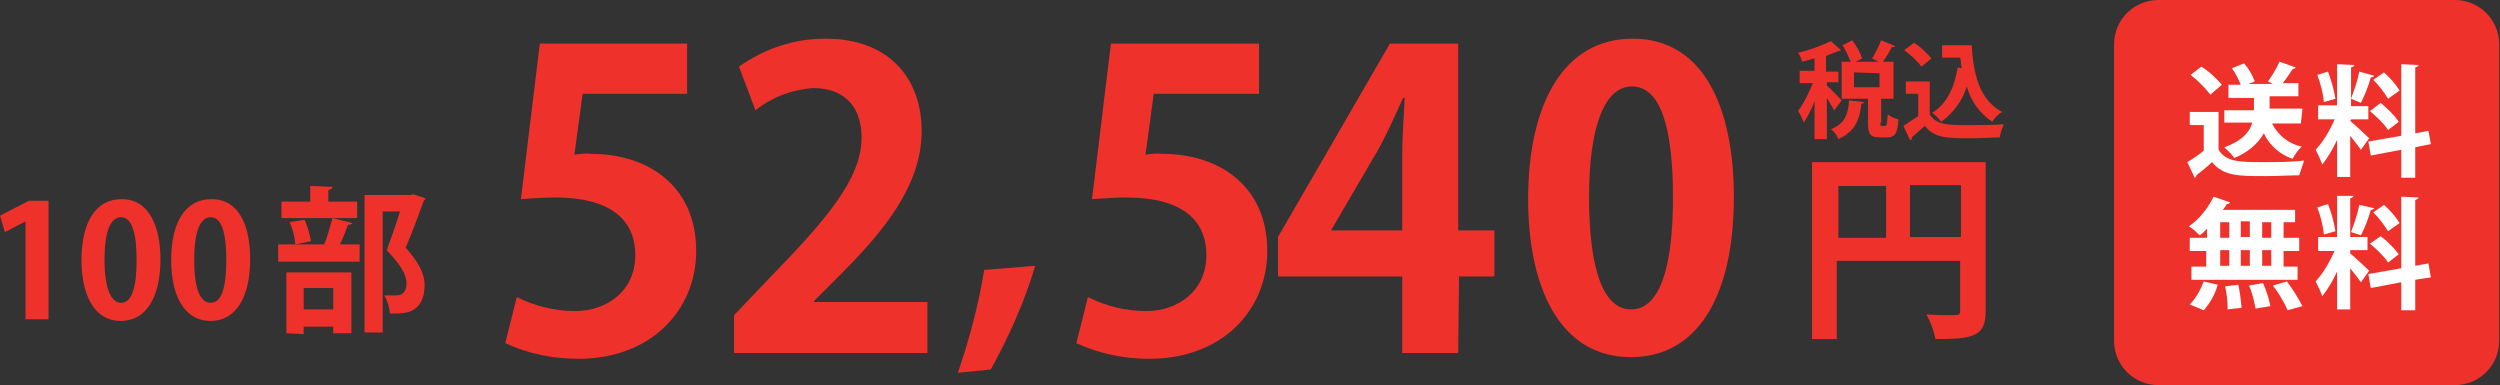 <?xml version="1.0" encoding="utf-8"?>
<!-- Generator: Adobe Illustrator 27.2.0, SVG Export Plug-In . SVG Version: 6.00 Build 0)  -->
<svg version="1.1" id="レイヤー_1のコピー_3"
	 xmlns="http://www.w3.org/2000/svg" xmlns:xlink="http://www.w3.org/1999/xlink" x="0px" y="0px" viewBox="0 0 303.8 46.8"
	 style="enable-background:new 0 0 303.8 46.8;" xml:space="preserve">
<rect x="0" y="0" width="303.8" height="46.8" fill="#333333" stroke="none"/>
<style type="text/css">
	.st0{fill:#EF312B;}
	.st1{fill:#FFFFFF;}
</style>
<path class="st0" d="M3.1,38.8V26.9l0,0l-2.5,1.3l-0.6-2l3.5-1.8h2.4v14.4H3.1z"/>
<path class="st0" d="M9.9,31.6c0-4.4,1.6-7.4,4.9-7.4s4.7,3.3,4.7,7.3c0,4.7-1.8,7.5-4.8,7.5C11.3,39,9.9,35.6,9.9,31.6z M14.7,36.8
	c1.3,0,1.9-1.8,1.9-5.2s-0.6-5.2-1.9-5.2s-2,1.8-2,5.2S13.5,36.8,14.7,36.8L14.7,36.8z"/>
<path class="st0" d="M20.8,31.6c0-4.4,1.6-7.4,4.9-7.4c3.4,0,4.7,3.3,4.7,7.3c0,4.7-1.8,7.5-4.8,7.5C22.2,39,20.8,35.6,20.8,31.6z
	 M25.6,36.8c1.3,0,1.9-1.8,1.9-5.2s-0.6-5.2-1.9-5.2s-2,1.8-2,5.2S24.3,36.8,25.6,36.8L25.6,36.8z"/>
<path class="st0" d="M39.4,29.7c0.4-1,0.7-2.1,1-3.2l2.4,0.6c-0.1,0.2-0.2,0.2-0.5,0.2c-0.3,0.8-0.6,1.6-1,2.4h2.4v2.1h-9.9v-2.1h6
	L39.4,29.7z M43.4,24.5v2h-9.2v-2h3.5v-1.9l2.7,0.1c0,0.2-0.2,0.3-0.5,0.4v1.4H43.4z M34.8,40.5v-7.4h7.9v7.4h-2.2v-0.8h-3.6v0.9
	L34.8,40.5z M35.9,29.7c-0.1-0.9-0.3-1.8-0.7-2.7l1.8-0.3c0.4,0.8,0.6,1.7,0.8,2.6L35.9,29.7z M40.5,35h-3.6v2.6h3.6L40.5,35z
	 M50.2,23.6l1.5,0.5c0,0.1-0.1,0.2-0.2,0.3c-0.6,1.6-1.3,3.6-2.2,5.7c1.7,1.9,2.3,3.3,2.3,4.5c0,3.5-2.5,3.5-3.6,3.5
	c-0.2,0-0.4,0-0.6,0c-0.1-0.8-0.3-1.5-0.7-2.2c0.5,0,1.1,0,1.4,0c1.1,0,1.3-0.8,1.3-1.5c0-1-0.7-2.2-2.4-4c0.6-1.7,1.2-3.3,1.6-4.7
	h-2.1v14.7h-2.2V23.7h5.6L50.2,23.6z"/>
<path class="st0" d="M83.5,5.3v6.1H70.8l-1,7.4c0.7-0.1,1.4-0.2,2.1-0.1c6.6,0,12.7,3.7,12.7,11.8c0,7.2-5.5,13.1-14.3,13.1
	c-3.1,0-6.1-0.6-8.9-1.9l1.4-5.6c2.2,1.1,4.6,1.7,7.1,1.7c3.8,0,7.3-2.4,7.3-6.8c0-4.5-3.3-7-9.7-7c-1.4,0-2.8,0.1-4.2,0.2l2.3-18.9
	H83.5z"/>
<path class="st0" d="M153,5.3v6.1h-12.8l-1,7.4c0.7-0.1,1.4-0.2,2.1-0.1c6.6,0,12.7,3.7,12.7,11.8c0,7.2-5.5,13.1-14.3,13.1
	c-3.1,0-6.1-0.6-8.9-1.9l1.4-5.6c2.2,1.1,4.6,1.7,7.1,1.7c3.8,0,7.3-2.4,7.3-6.8c0-4.5-3.3-7-9.7-7c-1.4,0-2.8,0.1-4.2,0.2L135,5.3
	H153z"/>
<path class="st0" d="M125.8,32.3c-1.3,4.4-3.2,8.6-5.4,12.6l-4,0.4c1.4-4.1,2.5-8.2,3.2-12.5L125.8,32.3z"/>
<path class="st0" d="M185.7,24.2c0-11.4,4.2-19.5,12.7-19.5c8.8,0,12.3,8.7,12.3,19.2c0,12.4-4.6,19.5-12.5,19.5
	C189.4,43.4,185.7,34.7,185.7,24.2z M198.2,37.6c3.4,0,5.1-4.8,5.1-13.6c0-8.5-1.5-13.5-5-13.5c-3.2,0-5.2,4.6-5.2,13.5
	S194.9,37.6,198.2,37.6L198.2,37.6z"/>
<path class="st0" d="M241.3,19.7v18.1c0,3.1-1.5,3.4-6.1,3.4c-0.2-1-0.6-2.1-1.1-3c1,0.1,2,0.1,2.7,0.1c1.3,0,1.4,0,1.4-0.6v-6h-15
	v9.5h-3V19.7H241.3z M223.4,22.6v6.3h5.8v-6.3H223.4z M232.1,28.8h6.2v-6.3h-6.2V28.8z"/>
<path class="st0" d="M222,10.4c0.4,0.3,1.5,1.5,1.8,1.8l-0.9,1.2c-0.3-0.5-0.6-1-0.9-1.5v5h-1.5v-4.6c-0.3,0.9-0.8,1.8-1.3,2.6
	c-0.2-0.5-0.4-1-0.7-1.4c0.8-1.1,1.3-2.2,1.8-3.4h-1.6V8.6h1.8V7.1c-0.5,0.1-1,0.3-1.5,0.4c-0.1-0.4-0.3-0.8-0.5-1.1
	c1.4-0.3,2.7-0.8,4-1.4l1.2,1.1c-0.1,0.1-0.2,0.1-0.3,0.1c-0.5,0.2-1,0.4-1.5,0.6v1.9h1.5V10H222V10.4z M226.5,12.4
	c0,0.1-0.1,0.2-0.3,0.2c-0.2,1.7-0.6,3.3-2.8,4.3c-0.2-0.5-0.5-0.9-0.9-1.2c1.8-0.7,2.1-2,2.2-3.5L226.5,12.4z M228.5,14.9
	c0,0.4,0,0.4,0.2,0.4h0.4c0.2,0,0.2-0.2,0.3-1.4c0.4,0.3,0.8,0.5,1.3,0.6c-0.1,1.8-0.5,2.2-1.4,2.2h-0.9c-1.2,0-1.4-0.5-1.4-1.8V12
	h-3.2V7.5h1.1c-0.3-0.7-0.6-1.4-1-2l1.2-0.6c0.5,0.7,0.9,1.4,1.2,2.2l-0.8,0.4h2.8l-0.8-0.4c0.4-0.7,0.8-1.4,1.1-2.2l1.7,0.7
	c-0.1,0.1-0.2,0.2-0.4,0.1c-0.3,0.6-0.7,1.3-1.1,1.8h1.3V12h-1.5V14.9z M225.3,8.8v1.8h3.1V8.9L225.3,8.8z"/>
<path class="st0" d="M234.5,9.9v4c0.8,1.3,2.3,1.3,4.6,1.3c1.5,0,3.2,0,4.4-0.1c-0.2,0.5-0.4,1-0.5,1.6c-0.9,0-2.3,0.1-3.5,0.1
	c-2.9,0-4.4,0-5.6-1.5c-0.6,0.5-1.1,1-1.6,1.4c0.1,0.1,0,0.3-0.1,0.3c0,0,0,0-0.1,0l-0.8-1.7c0.6-0.4,1.2-0.8,1.8-1.2v-2.7h-1.5V9.9
	H234.5z M232.6,5.2c0.8,0.5,1.5,1.2,2.1,1.9l-1.2,1c-0.6-0.8-1.3-1.4-2.1-2L232.6,5.2z M236.1,5.5h3.5c0.2,3.6,1,6.7,3.7,8.1
	c-0.5,0.3-0.9,0.7-1.2,1.2c-1.5-1-2.6-2.5-3.1-4.3c-0.5,1.7-1.6,3.2-3.1,4.3c-0.3-0.4-0.7-0.8-1.1-1.1c1.7-1,2.7-3,3.1-5.5l0.5,0.1
	c-0.1-0.4-0.1-0.9-0.2-1.3h-2.2V5.5z"/>
<path class="st0" d="M262.3,0h36c3,0,5.4,2.4,5.4,5.4v36c0,3-2.4,5.4-5.4,5.4h-36c-3,0-5.4-2.4-5.4-5.4v-36
	C256.9,2.4,259.3,0,262.3,0z"/>
<path class="st1" d="M269.6,13.5v4.7c0.9,1.5,2.7,1.5,5.3,1.5c1.7,0,3.7,0,5.1-0.2c-0.2,0.6-0.4,1.2-0.6,1.8c-1.1,0-2.6,0.1-4.1,0.1
	c-3.3,0-5.1,0-6.5-1.7c-0.6,0.6-1.3,1.1-1.9,1.6c0,0.1-0.1,0.3-0.2,0.3l-0.9-1.9c0.7-0.4,1.4-0.9,2-1.4v-3.1h-1.7v-1.6H269.6z
	 M267.5,8.1c1,0.6,1.8,1.4,2.5,2.2l-1.4,1.2c-0.7-0.9-1.5-1.7-2.4-2.4L267.5,8.1z M279.6,15h-3.5c0.7,1.4,2,2.5,3.6,2.8
	c-0.4,0.4-0.8,0.9-1.1,1.5c-1.5-0.5-2.8-1.6-3.5-3.1c-0.8,1.4-2.1,2.4-3.6,3c-0.3-0.5-0.8-0.9-1.2-1.3c2.2-0.8,3.1-1.9,3.4-3h-3.4
	v-1.5h3.6v-1.5h-3.1v-1.6h1.5c-0.3-0.7-0.6-1.4-1.1-2l1.5-0.6c0.6,0.7,1,1.4,1.3,2.2l-0.8,0.3h3l-0.6-0.3c0.5-0.7,1-1.5,1.4-2.4
	l2,0.7c-0.1,0.1-0.3,0.2-0.4,0.2c-0.4,0.6-0.8,1.2-1.2,1.7h1.9v1.6h-3.5v1.5h4L279.6,15z"/>
<path class="st1" d="M285.6,14.7c0.5,0.4,1.9,1.7,2.3,2.1l-1,1.4c-0.3-0.4-0.8-1.1-1.3-1.7v5H284V17c-0.5,1.1-1.1,2.1-1.8,3
	c-0.2-0.6-0.5-1.2-0.8-1.8c1-1.1,1.7-2.3,2.3-3.7h-2v-1.7h2.3v-5l2.1,0.1c0,0.1-0.1,0.2-0.4,0.3v4.7h2.1v1.6h-2.1L285.6,14.7z
	 M282.9,8.7c0.4,1.1,0.7,2.1,0.9,3.3l-1.4,0.4c-0.1-1.1-0.4-2.2-0.8-3.3L282.9,8.7z M288.5,9.2c0,0.1-0.2,0.2-0.4,0.2
	c-0.3,1.1-0.7,2.1-1.2,3.1l-1.2-0.5c0.4-1.1,0.8-2.2,1-3.3L288.5,9.2z M295.4,17.5l-1.9,0.4v3.7h-1.7v-3.4l-3.7,0.7l-0.3-1.7l4-0.7
	V7.8l2.1,0.1c0,0.1-0.1,0.2-0.4,0.3v8l1.6-0.3L295.4,17.5z M289.3,12.5c0.8,0.7,1.6,1.4,2.2,2.3c-1.3,1-1.3,1-1.3,1
	c-0.6-0.9-1.4-1.6-2.2-2.3L289.3,12.5z M289.7,8.8c0.7,0.6,1.4,1.4,1.9,2.2l-1.4,1c-0.5-0.8-1.1-1.6-1.8-2.3L289.7,8.8z"/>
<path class="st1" d="M268.2,28.9v-1.1c-0.3,0.3-0.6,0.6-0.9,0.8c-0.4-0.4-0.8-0.8-1.3-1.1c1.3-0.9,2.3-2.2,3-3.6l2,0.7
	c0,0.1-0.2,0.2-0.4,0.2c-0.1,0.2-0.3,0.5-0.5,0.7h8.8v1.5h-1.4v1.9h1.9v1.6h-1.9v1.9h1.7v1.6h-12.9v-1.6h1.8v-1.9h-2v-1.6H268.2z
	 M269.5,34.6c-0.3,1.1-0.9,2.2-1.7,3.1l-1.7-0.7c0.8-0.8,1.3-1.8,1.7-2.8L269.5,34.6z M269.8,27v1.9h1.1v-1.9L269.8,27z M269.8,30.4
	v1.9h1.1v-1.9L269.8,30.4z M270.7,37.6c0-1-0.1-1.9-0.3-2.8l1.6-0.2c0.2,0.9,0.3,1.8,0.4,2.8L270.7,37.6z M273.4,26.9h-1.1v1.9h1.1
	V26.9z M273.4,30.4h-1.1v1.9h1.1V30.4z M274.1,37.5c-0.2-1-0.4-1.9-0.8-2.8l1.7-0.3c0.4,0.9,0.7,1.8,0.9,2.8L274.1,37.5z M276,28.9
	v-1.9h-1.1v1.9L276,28.9z M276,32.3v-1.9h-1.1v1.9H276z M278,37.7c-0.5-1.1-1.1-2.1-1.8-3l1.7-0.5c0.7,0.9,1.3,1.9,1.9,3L278,37.7z"
	/>
<path class="st1" d="M285.6,30.8c0.5,0.4,1.9,1.7,2.3,2.1l-1,1.4c-0.3-0.4-0.8-1.1-1.3-1.7v5H284v-4.6c-0.5,1.1-1.1,2.1-1.8,3
	c-0.2-0.6-0.5-1.2-0.8-1.8c1-1.1,1.7-2.4,2.3-3.7h-2v-1.7h2.3v-5h2c0,0.1-0.1,0.2-0.4,0.3v4.7h2.1v1.6h-2.1L285.6,30.8z M282.9,24.8
	c0.4,1,0.7,2.1,0.9,3.3l-1.4,0.4c-0.1-1.1-0.4-2.2-0.8-3.3L282.9,24.8z M288.5,25.3c0,0.1-0.2,0.2-0.4,0.2c-0.3,1.1-0.7,2.1-1.2,3.1
	l-1.2-0.4c0.4-1.1,0.8-2.2,1-3.3L288.5,25.3z M295.4,33.7l-1.9,0.3v3.7h-1.7v-3.4l-3.7,0.7l-0.3-1.7l4-0.7v-8.7l2.1,0.1
	c0,0.1-0.1,0.2-0.4,0.3v8l1.6-0.3L295.4,33.7z M289.3,28.7c0.8,0.6,1.6,1.4,2.2,2.2l-1.3,1c-0.6-0.9-1.4-1.6-2.2-2.3L289.3,28.7z
	 M289.7,24.9c0.7,0.6,1.4,1.4,1.9,2.2l-1.4,1c-0.5-0.8-1.1-1.6-1.8-2.3L289.7,24.9z"/>
<path class="st0" d="M112.6,42.9H89.2v-4.6l4.2-4.4c7.1-7.3,11.3-12.2,11.3-17.2c0-3.3-1.7-6-5.9-6c-2.6,0.2-5,1.1-7,2.7l-2-5.3
	c3.1-2.2,6.7-3.4,10.5-3.4c8,0,11.7,5.1,11.7,11.2c0,6.6-4.5,12.1-10,17.6l-3.1,3.1v0.1h13.8V42.9z"/>
<path class="st0" d="M177.2,42.9h-6.8v-9.3h-15.1v-4.8l13.6-23.5h8.3V28h4.4v5.6h-4.3L177.2,42.9z M161.8,28h8.6v-9.3
	c0-2.2,0.2-4.6,0.3-6.8h-0.2c-1.1,2.4-2,4.5-3.2,6.6l-5.5,9.4V28z"/>
</svg>
